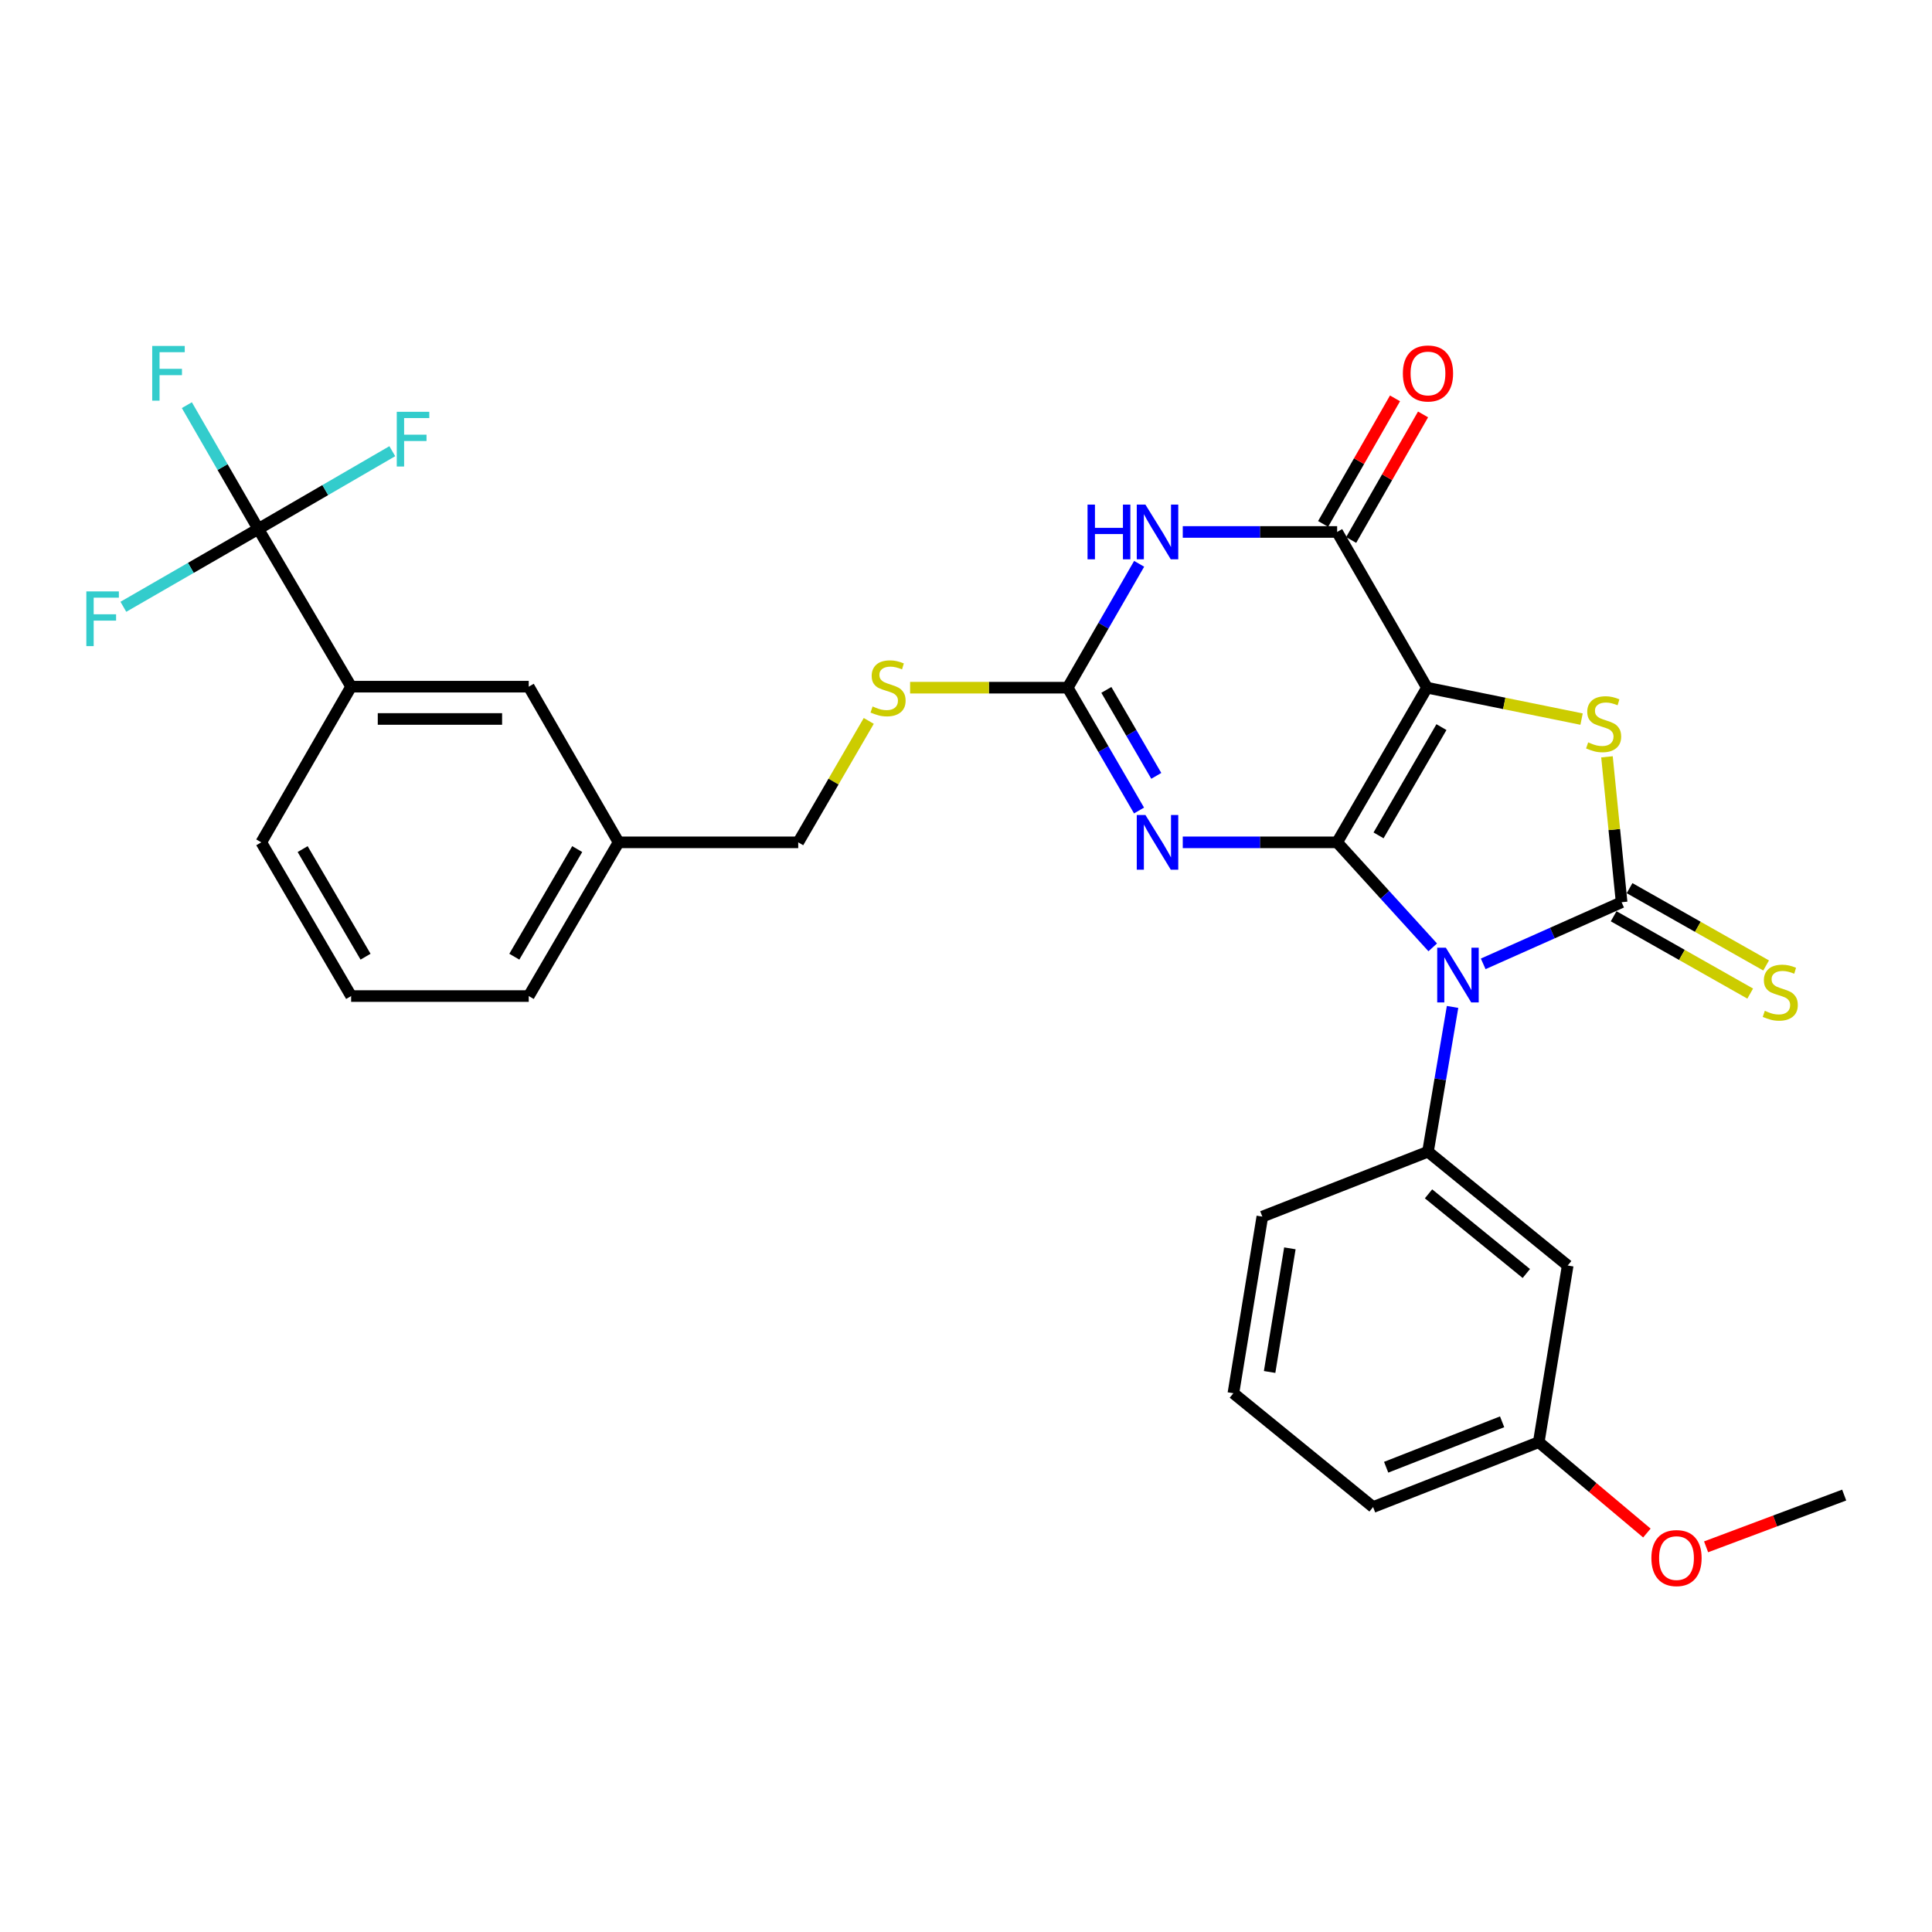 <?xml version='1.0' encoding='iso-8859-1'?>
<svg version='1.1' baseProfile='full'
              xmlns='http://www.w3.org/2000/svg'
                      xmlns:rdkit='http://www.rdkit.org/xml'
                      xmlns:xlink='http://www.w3.org/1999/xlink'
                  xml:space='preserve'
width='1000px' height='1000px' viewBox='0 0 1000 1000'>
<!-- END OF HEADER -->
<rect style='opacity:1.0;fill:#FFFFFF;stroke:none' width='1000' height='1000' x='0' y='0'> </rect>
<path class='bond-0' d='M 692.099,435.993 L 716.839,463.174' style='fill:none;fill-rule:evenodd;stroke:#000000;stroke-width:6px;stroke-linecap:butt;stroke-linejoin:miter;stroke-opacity:1' />
<path class='bond-0' d='M 716.839,463.174 L 741.579,490.354' style='fill:none;fill-rule:evenodd;stroke:#0000FF;stroke-width:6px;stroke-linecap:butt;stroke-linejoin:miter;stroke-opacity:1' />
<path class='bond-1' d='M 692.099,435.993 L 738.607,355.946' style='fill:none;fill-rule:evenodd;stroke:#000000;stroke-width:6px;stroke-linecap:butt;stroke-linejoin:miter;stroke-opacity:1' />
<path class='bond-1' d='M 713.534,432.387 L 746.09,376.354' style='fill:none;fill-rule:evenodd;stroke:#000000;stroke-width:6px;stroke-linecap:butt;stroke-linejoin:miter;stroke-opacity:1' />
<path class='bond-3' d='M 692.099,435.993 L 652.146,435.993' style='fill:none;fill-rule:evenodd;stroke:#000000;stroke-width:6px;stroke-linecap:butt;stroke-linejoin:miter;stroke-opacity:1' />
<path class='bond-3' d='M 652.146,435.993 L 612.193,435.993' style='fill:none;fill-rule:evenodd;stroke:#0000FF;stroke-width:6px;stroke-linecap:butt;stroke-linejoin:miter;stroke-opacity:1' />
<path class='bond-2' d='M 767.7,498.89 L 803.522,482.938' style='fill:none;fill-rule:evenodd;stroke:#0000FF;stroke-width:6px;stroke-linecap:butt;stroke-linejoin:miter;stroke-opacity:1' />
<path class='bond-2' d='M 803.522,482.938 L 839.343,466.986' style='fill:none;fill-rule:evenodd;stroke:#000000;stroke-width:6px;stroke-linecap:butt;stroke-linejoin:miter;stroke-opacity:1' />
<path class='bond-8' d='M 751.844,521.184 L 745.481,558.654' style='fill:none;fill-rule:evenodd;stroke:#0000FF;stroke-width:6px;stroke-linecap:butt;stroke-linejoin:miter;stroke-opacity:1' />
<path class='bond-8' d='M 745.481,558.654 L 739.118,596.124' style='fill:none;fill-rule:evenodd;stroke:#000000;stroke-width:6px;stroke-linecap:butt;stroke-linejoin:miter;stroke-opacity:1' />
<path class='bond-4' d='M 738.607,355.946 L 778.614,364.077' style='fill:none;fill-rule:evenodd;stroke:#000000;stroke-width:6px;stroke-linecap:butt;stroke-linejoin:miter;stroke-opacity:1' />
<path class='bond-4' d='M 778.614,364.077 L 818.622,372.208' style='fill:none;fill-rule:evenodd;stroke:#CCCC00;stroke-width:6px;stroke-linecap:butt;stroke-linejoin:miter;stroke-opacity:1' />
<path class='bond-5' d='M 738.607,355.946 L 692.099,275.342' style='fill:none;fill-rule:evenodd;stroke:#000000;stroke-width:6px;stroke-linecap:butt;stroke-linejoin:miter;stroke-opacity:1' />
<path class='bond-10' d='M 835.224,474.262 L 870.564,494.269' style='fill:none;fill-rule:evenodd;stroke:#000000;stroke-width:6px;stroke-linecap:butt;stroke-linejoin:miter;stroke-opacity:1' />
<path class='bond-10' d='M 870.564,494.269 L 905.904,514.276' style='fill:none;fill-rule:evenodd;stroke:#CCCC00;stroke-width:6px;stroke-linecap:butt;stroke-linejoin:miter;stroke-opacity:1' />
<path class='bond-10' d='M 843.463,459.71 L 878.803,479.717' style='fill:none;fill-rule:evenodd;stroke:#000000;stroke-width:6px;stroke-linecap:butt;stroke-linejoin:miter;stroke-opacity:1' />
<path class='bond-10' d='M 878.803,479.717 L 914.142,499.723' style='fill:none;fill-rule:evenodd;stroke:#CCCC00;stroke-width:6px;stroke-linecap:butt;stroke-linejoin:miter;stroke-opacity:1' />
<path class='bond-30' d='M 839.343,466.986 L 835.555,429.358' style='fill:none;fill-rule:evenodd;stroke:#000000;stroke-width:6px;stroke-linecap:butt;stroke-linejoin:miter;stroke-opacity:1' />
<path class='bond-30' d='M 835.555,429.358 L 831.766,391.73' style='fill:none;fill-rule:evenodd;stroke:#CCCC00;stroke-width:6px;stroke-linecap:butt;stroke-linejoin:miter;stroke-opacity:1' />
<path class='bond-7' d='M 589.563,419.519 L 571.106,387.733' style='fill:none;fill-rule:evenodd;stroke:#0000FF;stroke-width:6px;stroke-linecap:butt;stroke-linejoin:miter;stroke-opacity:1' />
<path class='bond-7' d='M 571.106,387.733 L 552.648,355.946' style='fill:none;fill-rule:evenodd;stroke:#000000;stroke-width:6px;stroke-linecap:butt;stroke-linejoin:miter;stroke-opacity:1' />
<path class='bond-7' d='M 598.487,401.586 L 585.567,379.335' style='fill:none;fill-rule:evenodd;stroke:#0000FF;stroke-width:6px;stroke-linecap:butt;stroke-linejoin:miter;stroke-opacity:1' />
<path class='bond-7' d='M 585.567,379.335 L 572.647,357.085' style='fill:none;fill-rule:evenodd;stroke:#000000;stroke-width:6px;stroke-linecap:butt;stroke-linejoin:miter;stroke-opacity:1' />
<path class='bond-14' d='M 699.355,279.497 L 717.961,247' style='fill:none;fill-rule:evenodd;stroke:#000000;stroke-width:6px;stroke-linecap:butt;stroke-linejoin:miter;stroke-opacity:1' />
<path class='bond-14' d='M 717.961,247 L 736.568,214.504' style='fill:none;fill-rule:evenodd;stroke:#FF0000;stroke-width:6px;stroke-linecap:butt;stroke-linejoin:miter;stroke-opacity:1' />
<path class='bond-14' d='M 684.842,271.187 L 703.449,238.691' style='fill:none;fill-rule:evenodd;stroke:#000000;stroke-width:6px;stroke-linecap:butt;stroke-linejoin:miter;stroke-opacity:1' />
<path class='bond-14' d='M 703.449,238.691 L 722.056,206.194' style='fill:none;fill-rule:evenodd;stroke:#FF0000;stroke-width:6px;stroke-linecap:butt;stroke-linejoin:miter;stroke-opacity:1' />
<path class='bond-31' d='M 692.099,275.342 L 652.146,275.342' style='fill:none;fill-rule:evenodd;stroke:#000000;stroke-width:6px;stroke-linecap:butt;stroke-linejoin:miter;stroke-opacity:1' />
<path class='bond-31' d='M 652.146,275.342 L 612.193,275.342' style='fill:none;fill-rule:evenodd;stroke:#0000FF;stroke-width:6px;stroke-linecap:butt;stroke-linejoin:miter;stroke-opacity:1' />
<path class='bond-6' d='M 589.622,291.828 L 571.135,323.887' style='fill:none;fill-rule:evenodd;stroke:#0000FF;stroke-width:6px;stroke-linecap:butt;stroke-linejoin:miter;stroke-opacity:1' />
<path class='bond-6' d='M 571.135,323.887 L 552.648,355.946' style='fill:none;fill-rule:evenodd;stroke:#000000;stroke-width:6px;stroke-linecap:butt;stroke-linejoin:miter;stroke-opacity:1' />
<path class='bond-13' d='M 552.648,355.946 L 511.857,355.946' style='fill:none;fill-rule:evenodd;stroke:#000000;stroke-width:6px;stroke-linecap:butt;stroke-linejoin:miter;stroke-opacity:1' />
<path class='bond-13' d='M 511.857,355.946 L 471.065,355.946' style='fill:none;fill-rule:evenodd;stroke:#CCCC00;stroke-width:6px;stroke-linecap:butt;stroke-linejoin:miter;stroke-opacity:1' />
<path class='bond-12' d='M 739.118,596.124 L 811.435,655.035' style='fill:none;fill-rule:evenodd;stroke:#000000;stroke-width:6px;stroke-linecap:butt;stroke-linejoin:miter;stroke-opacity:1' />
<path class='bond-12' d='M 739.403,617.926 L 790.025,659.163' style='fill:none;fill-rule:evenodd;stroke:#000000;stroke-width:6px;stroke-linecap:butt;stroke-linejoin:miter;stroke-opacity:1' />
<path class='bond-22' d='M 739.118,596.124 L 653.385,629.718' style='fill:none;fill-rule:evenodd;stroke:#000000;stroke-width:6px;stroke-linecap:butt;stroke-linejoin:miter;stroke-opacity:1' />
<path class='bond-9' d='M 133.685,273.79 L 181.745,355.417' style='fill:none;fill-rule:evenodd;stroke:#000000;stroke-width:6px;stroke-linecap:butt;stroke-linejoin:miter;stroke-opacity:1' />
<path class='bond-16' d='M 133.685,273.79 L 115.2,241.75' style='fill:none;fill-rule:evenodd;stroke:#000000;stroke-width:6px;stroke-linecap:butt;stroke-linejoin:miter;stroke-opacity:1' />
<path class='bond-16' d='M 115.2,241.75 L 96.715,209.709' style='fill:none;fill-rule:evenodd;stroke:#33CCCC;stroke-width:6px;stroke-linecap:butt;stroke-linejoin:miter;stroke-opacity:1' />
<path class='bond-17' d='M 133.685,273.79 L 168.369,253.665' style='fill:none;fill-rule:evenodd;stroke:#000000;stroke-width:6px;stroke-linecap:butt;stroke-linejoin:miter;stroke-opacity:1' />
<path class='bond-17' d='M 168.369,253.665 L 203.052,233.539' style='fill:none;fill-rule:evenodd;stroke:#33CCCC;stroke-width:6px;stroke-linecap:butt;stroke-linejoin:miter;stroke-opacity:1' />
<path class='bond-18' d='M 133.685,273.79 L 98.769,293.931' style='fill:none;fill-rule:evenodd;stroke:#000000;stroke-width:6px;stroke-linecap:butt;stroke-linejoin:miter;stroke-opacity:1' />
<path class='bond-18' d='M 98.769,293.931 L 63.854,314.072' style='fill:none;fill-rule:evenodd;stroke:#33CCCC;stroke-width:6px;stroke-linecap:butt;stroke-linejoin:miter;stroke-opacity:1' />
<path class='bond-11' d='M 181.745,355.417 L 273.674,355.417' style='fill:none;fill-rule:evenodd;stroke:#000000;stroke-width:6px;stroke-linecap:butt;stroke-linejoin:miter;stroke-opacity:1' />
<path class='bond-11' d='M 195.534,372.139 L 259.884,372.139' style='fill:none;fill-rule:evenodd;stroke:#000000;stroke-width:6px;stroke-linecap:butt;stroke-linejoin:miter;stroke-opacity:1' />
<path class='bond-33' d='M 181.745,355.417 L 135.236,435.993' style='fill:none;fill-rule:evenodd;stroke:#000000;stroke-width:6px;stroke-linecap:butt;stroke-linejoin:miter;stroke-opacity:1' />
<path class='bond-19' d='M 811.435,655.035 L 796.459,746.453' style='fill:none;fill-rule:evenodd;stroke:#000000;stroke-width:6px;stroke-linecap:butt;stroke-linejoin:miter;stroke-opacity:1' />
<path class='bond-21' d='M 449.672,373.14 L 431.417,404.567' style='fill:none;fill-rule:evenodd;stroke:#CCCC00;stroke-width:6px;stroke-linecap:butt;stroke-linejoin:miter;stroke-opacity:1' />
<path class='bond-21' d='M 431.417,404.567 L 413.161,435.993' style='fill:none;fill-rule:evenodd;stroke:#000000;stroke-width:6px;stroke-linecap:butt;stroke-linejoin:miter;stroke-opacity:1' />
<path class='bond-15' d='M 273.674,355.417 L 320.182,435.993' style='fill:none;fill-rule:evenodd;stroke:#000000;stroke-width:6px;stroke-linecap:butt;stroke-linejoin:miter;stroke-opacity:1' />
<path class='bond-23' d='M 796.459,746.453 L 824.442,769.973' style='fill:none;fill-rule:evenodd;stroke:#000000;stroke-width:6px;stroke-linecap:butt;stroke-linejoin:miter;stroke-opacity:1' />
<path class='bond-23' d='M 824.442,769.973 L 852.425,793.493' style='fill:none;fill-rule:evenodd;stroke:#FF0000;stroke-width:6px;stroke-linecap:butt;stroke-linejoin:miter;stroke-opacity:1' />
<path class='bond-32' d='M 796.459,746.453 L 710.707,780.047' style='fill:none;fill-rule:evenodd;stroke:#000000;stroke-width:6px;stroke-linecap:butt;stroke-linejoin:miter;stroke-opacity:1' />
<path class='bond-32' d='M 777.496,735.922 L 717.47,759.438' style='fill:none;fill-rule:evenodd;stroke:#000000;stroke-width:6px;stroke-linecap:butt;stroke-linejoin:miter;stroke-opacity:1' />
<path class='bond-20' d='M 320.182,435.993 L 413.161,435.993' style='fill:none;fill-rule:evenodd;stroke:#000000;stroke-width:6px;stroke-linecap:butt;stroke-linejoin:miter;stroke-opacity:1' />
<path class='bond-28' d='M 320.182,435.993 L 273.674,515.557' style='fill:none;fill-rule:evenodd;stroke:#000000;stroke-width:6px;stroke-linecap:butt;stroke-linejoin:miter;stroke-opacity:1' />
<path class='bond-28' d='M 298.769,439.488 L 266.213,495.183' style='fill:none;fill-rule:evenodd;stroke:#000000;stroke-width:6px;stroke-linecap:butt;stroke-linejoin:miter;stroke-opacity:1' />
<path class='bond-25' d='M 653.385,629.718 L 638.4,721.136' style='fill:none;fill-rule:evenodd;stroke:#000000;stroke-width:6px;stroke-linecap:butt;stroke-linejoin:miter;stroke-opacity:1' />
<path class='bond-25' d='M 667.64,646.136 L 657.15,710.129' style='fill:none;fill-rule:evenodd;stroke:#000000;stroke-width:6px;stroke-linecap:butt;stroke-linejoin:miter;stroke-opacity:1' />
<path class='bond-29' d='M 883.071,800.635 L 918.808,787.238' style='fill:none;fill-rule:evenodd;stroke:#FF0000;stroke-width:6px;stroke-linecap:butt;stroke-linejoin:miter;stroke-opacity:1' />
<path class='bond-29' d='M 918.808,787.238 L 954.545,773.841' style='fill:none;fill-rule:evenodd;stroke:#000000;stroke-width:6px;stroke-linecap:butt;stroke-linejoin:miter;stroke-opacity:1' />
<path class='bond-24' d='M 135.236,435.993 L 181.745,515.557' style='fill:none;fill-rule:evenodd;stroke:#000000;stroke-width:6px;stroke-linecap:butt;stroke-linejoin:miter;stroke-opacity:1' />
<path class='bond-24' d='M 156.65,439.488 L 189.206,495.183' style='fill:none;fill-rule:evenodd;stroke:#000000;stroke-width:6px;stroke-linecap:butt;stroke-linejoin:miter;stroke-opacity:1' />
<path class='bond-27' d='M 638.4,721.136 L 710.707,780.047' style='fill:none;fill-rule:evenodd;stroke:#000000;stroke-width:6px;stroke-linecap:butt;stroke-linejoin:miter;stroke-opacity:1' />
<path class='bond-26' d='M 181.745,515.557 L 273.674,515.557' style='fill:none;fill-rule:evenodd;stroke:#000000;stroke-width:6px;stroke-linecap:butt;stroke-linejoin:miter;stroke-opacity:1' />
<path  class='atom-1' d='M 748.382 490.545
L 757.662 505.545
Q 758.582 507.025, 760.062 509.705
Q 761.542 512.385, 761.622 512.545
L 761.622 490.545
L 765.382 490.545
L 765.382 518.865
L 761.502 518.865
L 751.542 502.465
Q 750.382 500.545, 749.142 498.345
Q 747.942 496.145, 747.582 495.465
L 747.582 518.865
L 743.902 518.865
L 743.902 490.545
L 748.382 490.545
' fill='#0000FF'/>
<path  class='atom-4' d='M 592.869 421.833
L 602.149 436.833
Q 603.069 438.313, 604.549 440.993
Q 606.029 443.673, 606.109 443.833
L 606.109 421.833
L 609.869 421.833
L 609.869 450.153
L 605.989 450.153
L 596.029 433.753
Q 594.869 431.833, 593.629 429.633
Q 592.429 427.433, 592.069 426.753
L 592.069 450.153
L 588.389 450.153
L 588.389 421.833
L 592.869 421.833
' fill='#0000FF'/>
<path  class='atom-5' d='M 822.034 384.247
Q 822.354 384.367, 823.674 384.927
Q 824.994 385.487, 826.434 385.847
Q 827.914 386.167, 829.354 386.167
Q 832.034 386.167, 833.594 384.887
Q 835.154 383.567, 835.154 381.287
Q 835.154 379.727, 834.354 378.767
Q 833.594 377.807, 832.394 377.287
Q 831.194 376.767, 829.194 376.167
Q 826.674 375.407, 825.154 374.687
Q 823.674 373.967, 822.594 372.447
Q 821.554 370.927, 821.554 368.367
Q 821.554 364.807, 823.954 362.607
Q 826.394 360.407, 831.194 360.407
Q 834.474 360.407, 838.194 361.967
L 837.274 365.047
Q 833.874 363.647, 831.314 363.647
Q 828.554 363.647, 827.034 364.807
Q 825.514 365.927, 825.554 367.887
Q 825.554 369.407, 826.314 370.327
Q 827.114 371.247, 828.234 371.767
Q 829.394 372.287, 831.314 372.887
Q 833.874 373.687, 835.394 374.487
Q 836.914 375.287, 837.994 376.927
Q 839.114 378.527, 839.114 381.287
Q 839.114 385.207, 836.474 387.327
Q 833.874 389.407, 829.514 389.407
Q 826.994 389.407, 825.074 388.847
Q 823.194 388.327, 820.954 387.407
L 822.034 384.247
' fill='#CCCC00'/>
<path  class='atom-7' d='M 562.909 261.182
L 566.749 261.182
L 566.749 273.222
L 581.229 273.222
L 581.229 261.182
L 585.069 261.182
L 585.069 289.502
L 581.229 289.502
L 581.229 276.422
L 566.749 276.422
L 566.749 289.502
L 562.909 289.502
L 562.909 261.182
' fill='#0000FF'/>
<path  class='atom-7' d='M 592.869 261.182
L 602.149 276.182
Q 603.069 277.662, 604.549 280.342
Q 606.029 283.022, 606.109 283.182
L 606.109 261.182
L 609.869 261.182
L 609.869 289.502
L 605.989 289.502
L 596.029 273.102
Q 594.869 271.182, 593.629 268.982
Q 592.429 266.782, 592.069 266.102
L 592.069 289.502
L 588.389 289.502
L 588.389 261.182
L 592.869 261.182
' fill='#0000FF'/>
<path  class='atom-11' d='M 913.462 523.196
Q 913.782 523.316, 915.102 523.876
Q 916.422 524.436, 917.862 524.796
Q 919.342 525.116, 920.782 525.116
Q 923.462 525.116, 925.022 523.836
Q 926.582 522.516, 926.582 520.236
Q 926.582 518.676, 925.782 517.716
Q 925.022 516.756, 923.822 516.236
Q 922.622 515.716, 920.622 515.116
Q 918.102 514.356, 916.582 513.636
Q 915.102 512.916, 914.022 511.396
Q 912.982 509.876, 912.982 507.316
Q 912.982 503.756, 915.382 501.556
Q 917.822 499.356, 922.622 499.356
Q 925.902 499.356, 929.622 500.916
L 928.702 503.996
Q 925.302 502.596, 922.742 502.596
Q 919.982 502.596, 918.462 503.756
Q 916.942 504.876, 916.982 506.836
Q 916.982 508.356, 917.742 509.276
Q 918.542 510.196, 919.662 510.716
Q 920.822 511.236, 922.742 511.836
Q 925.302 512.636, 926.822 513.436
Q 928.342 514.236, 929.422 515.876
Q 930.542 517.476, 930.542 520.236
Q 930.542 524.156, 927.902 526.276
Q 925.302 528.356, 920.942 528.356
Q 918.422 528.356, 916.502 527.796
Q 914.622 527.276, 912.382 526.356
L 913.462 523.196
' fill='#CCCC00'/>
<path  class='atom-14' d='M 451.66 365.666
Q 451.98 365.786, 453.3 366.346
Q 454.62 366.906, 456.06 367.266
Q 457.54 367.586, 458.98 367.586
Q 461.66 367.586, 463.22 366.306
Q 464.78 364.986, 464.78 362.706
Q 464.78 361.146, 463.98 360.186
Q 463.22 359.226, 462.02 358.706
Q 460.82 358.186, 458.82 357.586
Q 456.3 356.826, 454.78 356.106
Q 453.3 355.386, 452.22 353.866
Q 451.18 352.346, 451.18 349.786
Q 451.18 346.226, 453.58 344.026
Q 456.02 341.826, 460.82 341.826
Q 464.1 341.826, 467.82 343.386
L 466.9 346.466
Q 463.5 345.066, 460.94 345.066
Q 458.18 345.066, 456.66 346.226
Q 455.14 347.346, 455.18 349.306
Q 455.18 350.826, 455.94 351.746
Q 456.74 352.666, 457.86 353.186
Q 459.02 353.706, 460.94 354.306
Q 463.5 355.106, 465.02 355.906
Q 466.54 356.706, 467.62 358.346
Q 468.74 359.946, 468.74 362.706
Q 468.74 366.626, 466.1 368.746
Q 463.5 370.826, 459.14 370.826
Q 456.62 370.826, 454.7 370.266
Q 452.82 369.746, 450.58 368.826
L 451.66 365.666
' fill='#CCCC00'/>
<path  class='atom-15' d='M 726.118 193.303
Q 726.118 186.503, 729.478 182.703
Q 732.838 178.903, 739.118 178.903
Q 745.398 178.903, 748.758 182.703
Q 752.118 186.503, 752.118 193.303
Q 752.118 200.183, 748.718 204.103
Q 745.318 207.983, 739.118 207.983
Q 732.878 207.983, 729.478 204.103
Q 726.118 200.223, 726.118 193.303
M 739.118 204.783
Q 743.438 204.783, 745.758 201.903
Q 748.118 198.983, 748.118 193.303
Q 748.118 187.743, 745.758 184.943
Q 743.438 182.103, 739.118 182.103
Q 734.798 182.103, 732.438 184.903
Q 730.118 187.703, 730.118 193.303
Q 730.118 199.023, 732.438 201.903
Q 734.798 204.783, 739.118 204.783
' fill='#FF0000'/>
<path  class='atom-17' d='M 78.785 179.063
L 95.625 179.063
L 95.625 182.303
L 82.585 182.303
L 82.585 190.903
L 94.185 190.903
L 94.185 194.183
L 82.585 194.183
L 82.585 207.383
L 78.785 207.383
L 78.785 179.063
' fill='#33CCCC'/>
<path  class='atom-18' d='M 205.367 213.15
L 222.207 213.15
L 222.207 216.39
L 209.167 216.39
L 209.167 224.99
L 220.767 224.99
L 220.767 228.27
L 209.167 228.27
L 209.167 241.47
L 205.367 241.47
L 205.367 213.15
' fill='#33CCCC'/>
<path  class='atom-19' d='M 44.689 306.111
L 61.529 306.111
L 61.529 309.351
L 48.489 309.351
L 48.489 317.951
L 60.089 317.951
L 60.089 321.231
L 48.489 321.231
L 48.489 334.431
L 44.689 334.431
L 44.689 306.111
' fill='#33CCCC'/>
<path  class='atom-24' d='M 854.754 806.457
Q 854.754 799.657, 858.114 795.857
Q 861.474 792.057, 867.754 792.057
Q 874.034 792.057, 877.394 795.857
Q 880.754 799.657, 880.754 806.457
Q 880.754 813.337, 877.354 817.257
Q 873.954 821.137, 867.754 821.137
Q 861.514 821.137, 858.114 817.257
Q 854.754 813.377, 854.754 806.457
M 867.754 817.937
Q 872.074 817.937, 874.394 815.057
Q 876.754 812.137, 876.754 806.457
Q 876.754 800.897, 874.394 798.097
Q 872.074 795.257, 867.754 795.257
Q 863.434 795.257, 861.074 798.057
Q 858.754 800.857, 858.754 806.457
Q 858.754 812.177, 861.074 815.057
Q 863.434 817.937, 867.754 817.937
' fill='#FF0000'/>
</svg>
